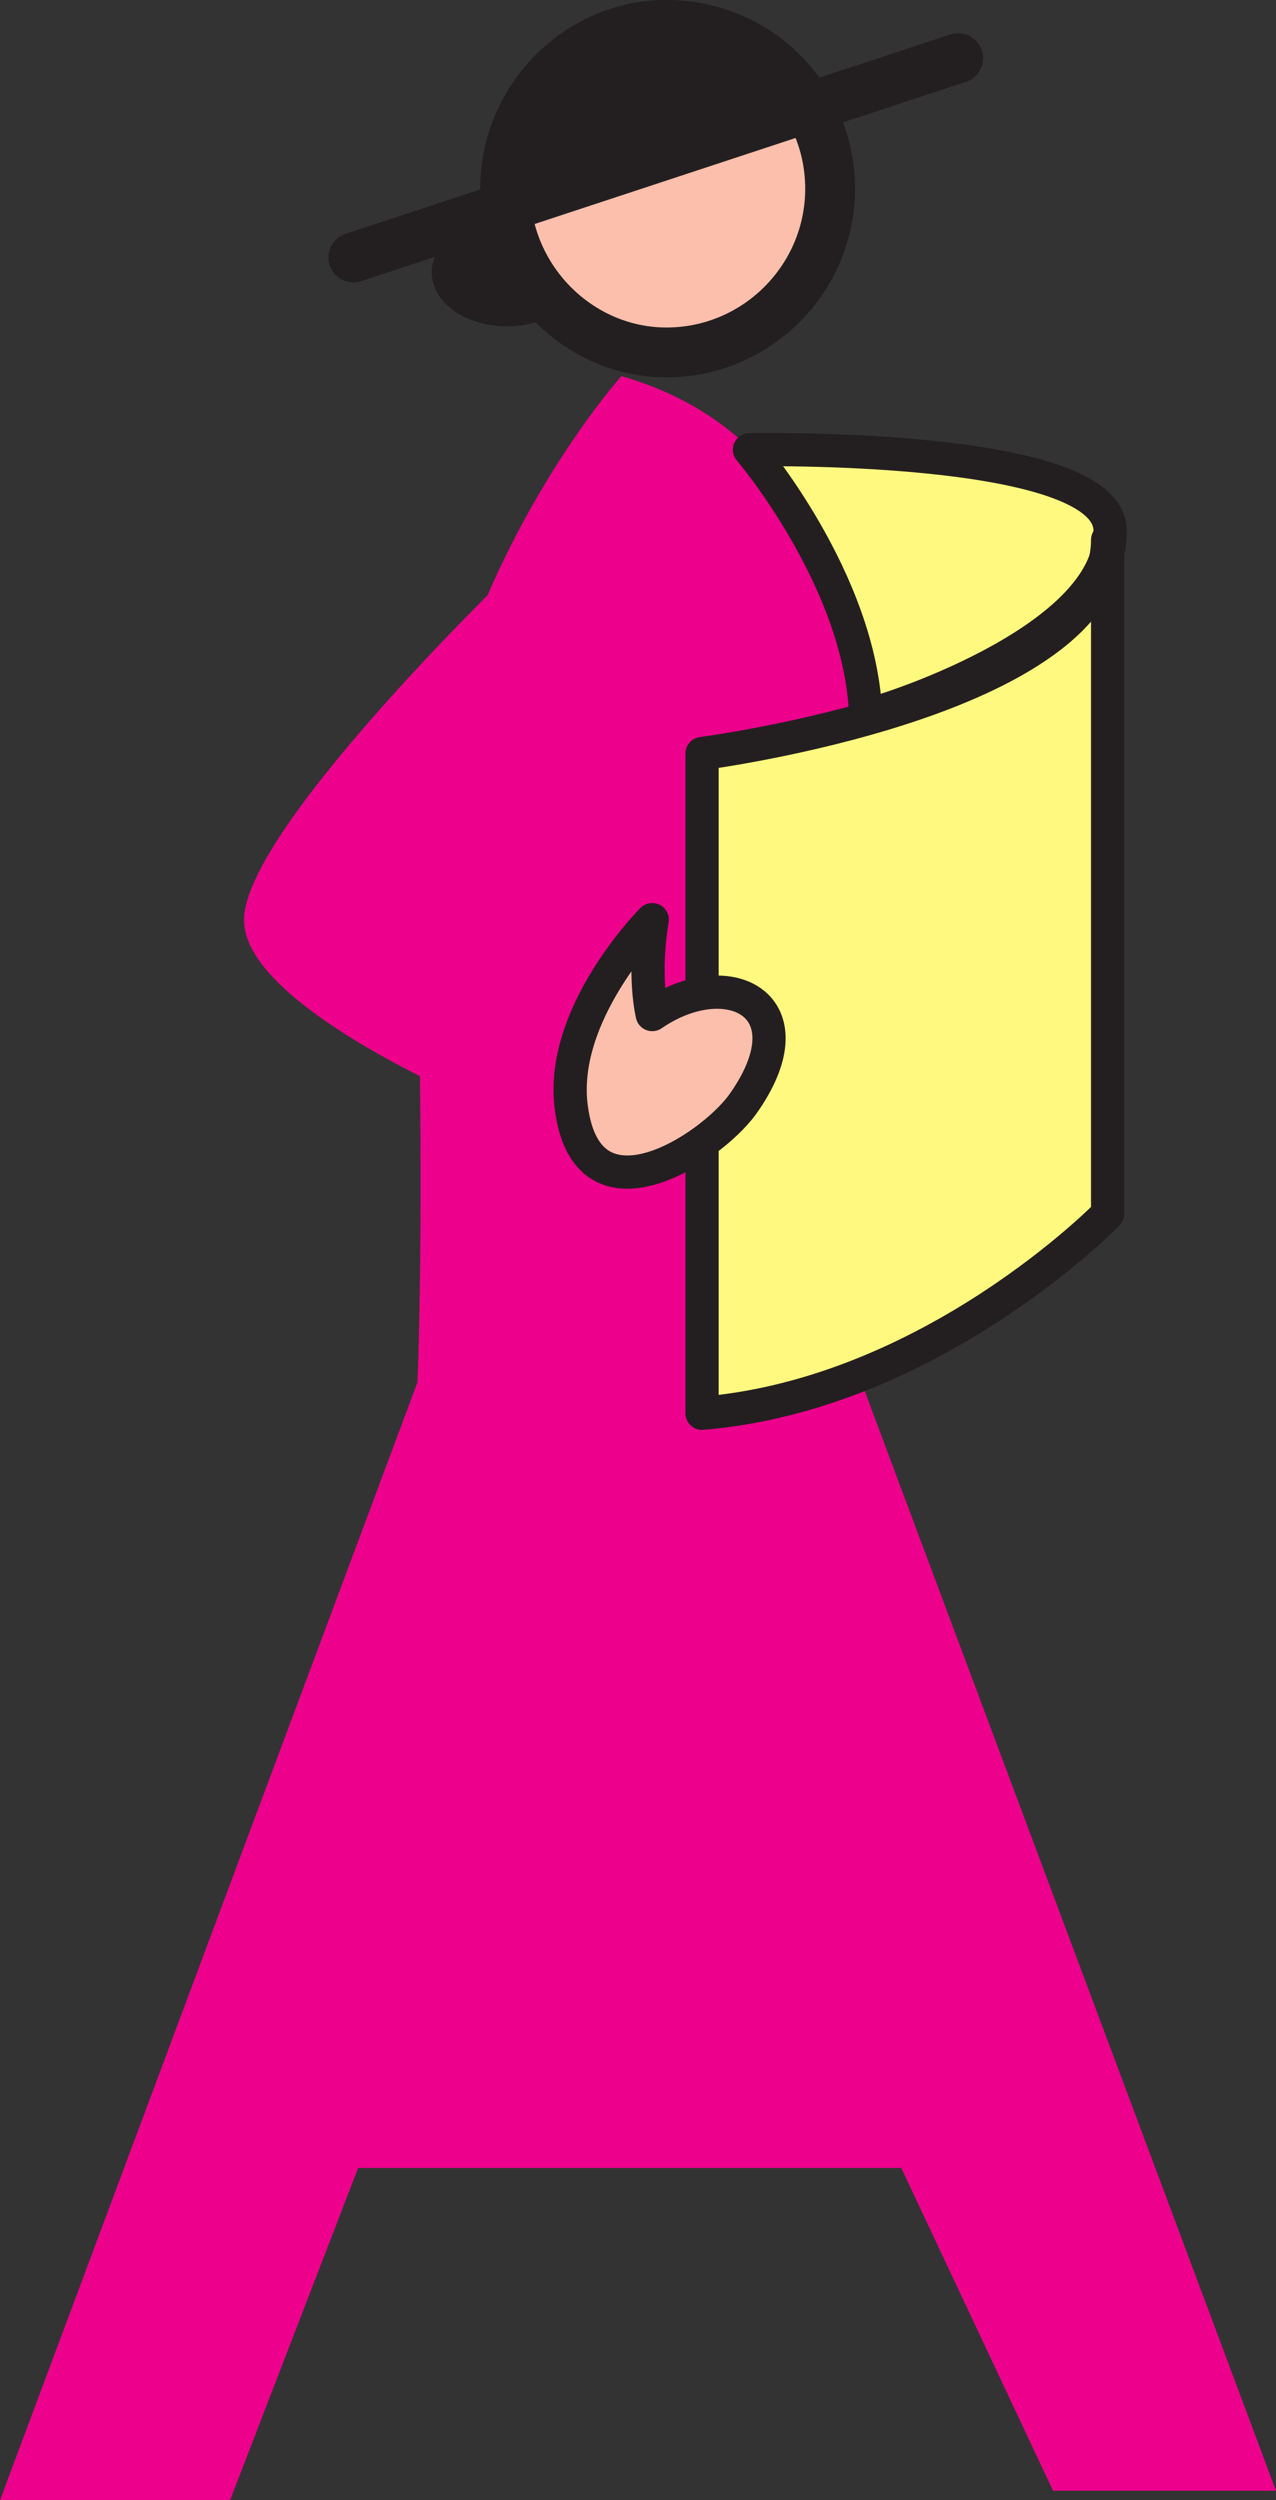 <svg xmlns="http://www.w3.org/2000/svg" width="403.5" height="790.125"><rect width="100%" height="100%" fill="#333333" stroke="none"/><path fill="#231f20" fill-rule="evenodd" d="M160.5 103.125c12.75 0 24-7.5 24-17.25 0-9-11.25-16.5-24-16.5-13.5 0-24 7.5-24 16.5 0 9.75 10.5 17.25 24 17.25"/><path fill="#fbbfac" fill-rule="evenodd" d="M210.75 111.375c28.5 0 51.75-23.25 51.75-51.75s-23.25-51.75-51.75-51.75c-27.75 0-51 23.25-51 51.75s23.25 51.75 51 51.75"/><path fill="none" stroke="#231f20" stroke-linecap="round" stroke-linejoin="round" stroke-miterlimit="10" stroke-width="15.75" d="M210.75 111.375c28.5 0 51.75-23.25 51.75-51.75s-23.25-51.75-51.75-51.75c-27.75 0-51 23.25-51 51.75s23.25 51.75 51 51.75zm0 0"/><path fill="#231f20" fill-rule="evenodd" d="M255 32.625c-9-15-25.5-24.75-44.25-24.75-27.75 0-51 23.25-51 51.75l95.25-27"/><path fill="none" stroke="#231f20" stroke-linecap="round" stroke-linejoin="round" stroke-miterlimit="10" stroke-width="15.75" d="M255 32.625c-9-15-25.5-24.75-44.25-24.75-27.75 0-51 23.25-51 51.75zm0 0"/><path fill="#231f20" fill-rule="evenodd" stroke="#231f20" stroke-linecap="round" stroke-linejoin="round" stroke-miterlimit="10" stroke-width="15.75" d="m111.75 81.375 191.25-63"/><path fill="#ec008c" fill-rule="evenodd" d="M196.5 118.875s-68.25 75.75-64.5 180.75c2.25 86.25 0 137.25 0 137.25L0 790.125h72.75l40.5-105H285l48 102h70.5l-137.25-366.75 5.25-180.75s6.75-97.5-75-120.75"/><path fill="#fff97f" fill-rule="evenodd" d="M237 142.125s35.25 41.25 36.75 84c9.75-2.25 79.5-25.5 77.25-59.25-2.25-27-114-24.75-114-24.75"/><path fill="none" stroke="#231f20" stroke-linecap="round" stroke-linejoin="round" stroke-miterlimit="10" stroke-width="10.5" d="M237 142.125s35.25 41.25 36.75 84c9.75-2.25 79.5-25.5 77.25-59.25-2.25-27-114-24.75-114-24.75zm0 0"/><path fill="#fff97f" fill-rule="evenodd" d="M350.25 170.625v213s-55.5 57-128.25 63v-208.5s128.25-16.5 128.25-67.5"/><path fill="none" stroke="#231f20" stroke-linecap="round" stroke-linejoin="round" stroke-miterlimit="10" stroke-width="10.5" d="M350.25 170.625v213s-55.5 57-128.25 63v-208.5s128.25-16.5 128.25-67.5zm0 0"/><path fill="#fbbfac" fill-rule="evenodd" d="M206.25 290.625s-30 30-25.5 60c5.25 37.5 43.5 12.75 54-1.5 22.5-31.5-4.5-45-28.5-28.5 0 0-3-12 0-30"/><path fill="none" stroke="#231f20" stroke-linecap="round" stroke-linejoin="round" stroke-miterlimit="10" stroke-width="10.5" d="M206.25 290.625s-30 30-25.5 60c5.25 37.5 43.5 12.75 54-1.5 22.5-31.5-4.5-45-28.5-28.5 0 0-3-12 0-30zm0 0"/><path fill="#ec008c" fill-rule="evenodd" d="M160.5 181.875s-86.25 83.25-83.25 110.25c2.25 27 75 57 75 57l8.25-167.25"/></svg>
